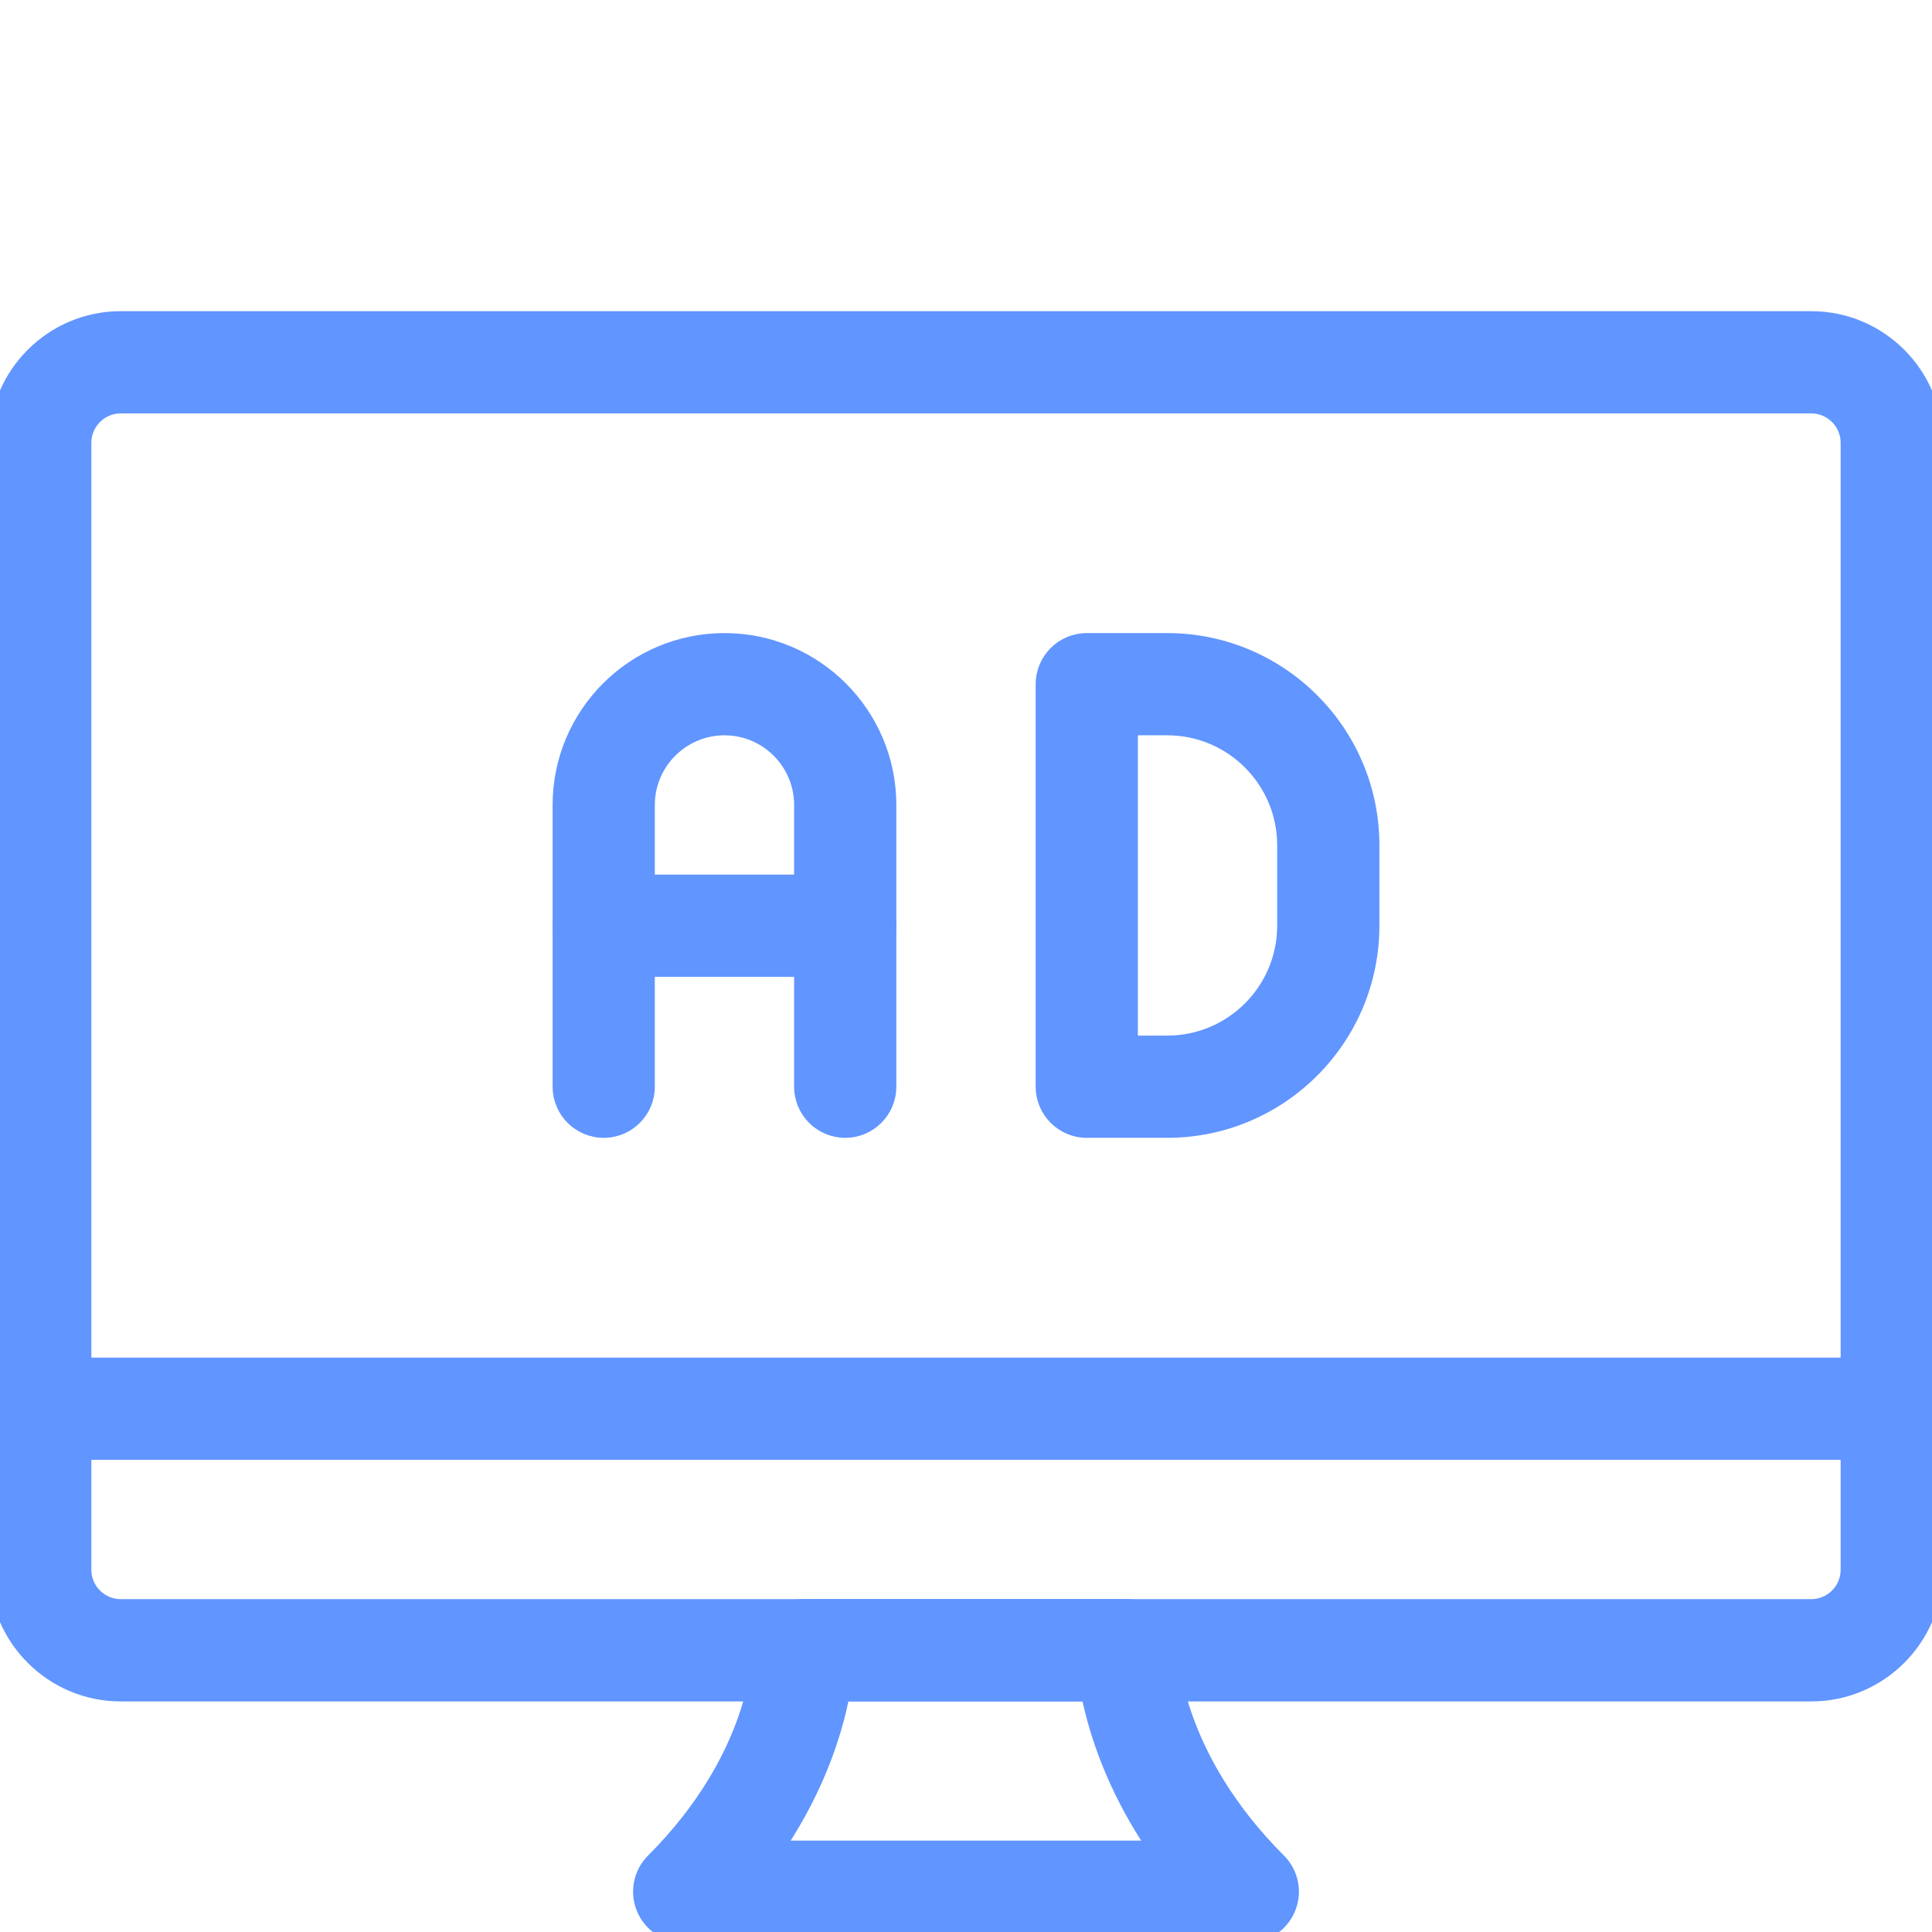 <svg width="32" height="32" viewBox="0 0 32 32" fill="none" xmlns="http://www.w3.org/2000/svg">
<g clip-path="url(#clip0)">
<path d="M2 28.091H30C31.152 28.091 32.09 27.153 32.09 26.001V7.334C32.09 6.182 31.152 5.244 30 5.244H2C0.848 5.244 -0.09 6.182 -0.09 7.334V26.001C-0.09 27.153 0.848 28.091 2 28.091ZM1.423 7.334C1.423 7.017 1.682 6.757 2 6.757H30C30.318 6.757 30.577 7.017 30.577 7.334V26.001C30.577 26.318 30.318 26.577 30 26.577H2C1.682 26.577 1.423 26.318 1.423 26.001V7.334Z" fill="#6195FF" stroke="#6195FF" stroke-width="0.18"/>
<path d="M12.549 27.335V27.335C12.549 27.392 12.53 29.064 10.798 30.797C10.581 31.013 10.516 31.339 10.634 31.622C10.751 31.905 11.028 32.089 11.333 32.089H20.667C20.972 32.089 21.249 31.905 21.366 31.622C21.484 31.339 21.419 31.013 21.202 30.797L21.202 30.797C19.476 29.072 19.425 27.404 19.423 27.328C19.421 26.913 19.082 26.576 18.667 26.576H13.307C12.888 26.576 12.55 26.921 12.549 27.335ZM19.067 30.576H12.931C13.583 29.593 13.86 28.693 13.979 28.089H18.003C18.126 28.691 18.41 29.592 19.067 30.576Z" fill="#6195FF" stroke="#6195FF" stroke-width="0.18"/>
<path d="M0.667 24.089H31.333C31.751 24.089 32.09 23.75 32.09 23.333C32.09 22.915 31.751 22.576 31.333 22.576H0.667C0.249 22.576 -0.09 22.915 -0.09 23.333C-0.09 23.75 0.249 24.089 0.667 24.089Z" fill="#6195FF" stroke="#6195FF" stroke-width="0.18"/>
<path d="M13.243 17.999C13.243 18.417 13.582 18.756 14 18.756C14.417 18.756 14.756 18.417 14.756 17.999V13.333C14.756 11.812 13.52 10.576 12 10.576C10.479 10.576 9.243 11.812 9.243 13.333V17.999C9.243 18.417 9.582 18.756 10 18.756C10.417 18.756 10.756 18.417 10.756 17.999V13.333C10.756 12.646 11.315 12.089 12 12.089C12.685 12.089 13.243 12.646 13.243 13.333V17.999Z" fill="#6195FF" stroke="#6195FF" stroke-width="0.18"/>
<path d="M10 16.089H14C14.417 16.089 14.756 15.75 14.756 15.333C14.756 14.915 14.417 14.576 14 14.576H10C9.582 14.576 9.243 14.915 9.243 15.333C9.243 15.75 9.582 16.089 10 16.089Z" fill="#6195FF" stroke="#6195FF" stroke-width="0.18"/>
<path d="M18.001 18.756H19.334C21.221 18.756 22.757 17.221 22.757 15.333V13.999C22.757 12.111 21.221 10.576 19.334 10.576H18.001C17.583 10.576 17.244 10.915 17.244 11.333V17.999C17.244 18.417 17.583 18.756 18.001 18.756ZM19.334 17.243H18.757V12.089H19.334C20.387 12.089 21.244 12.946 21.244 13.999V15.333C21.244 16.386 20.387 17.243 19.334 17.243Z" fill="#6195FF" stroke="#6195FF" stroke-width="0.18"/>
</g>
<defs>
<clipPath id="clip0">
<rect width="32" height="32" fill="white"/>
</clipPath>
</defs>
</svg>
